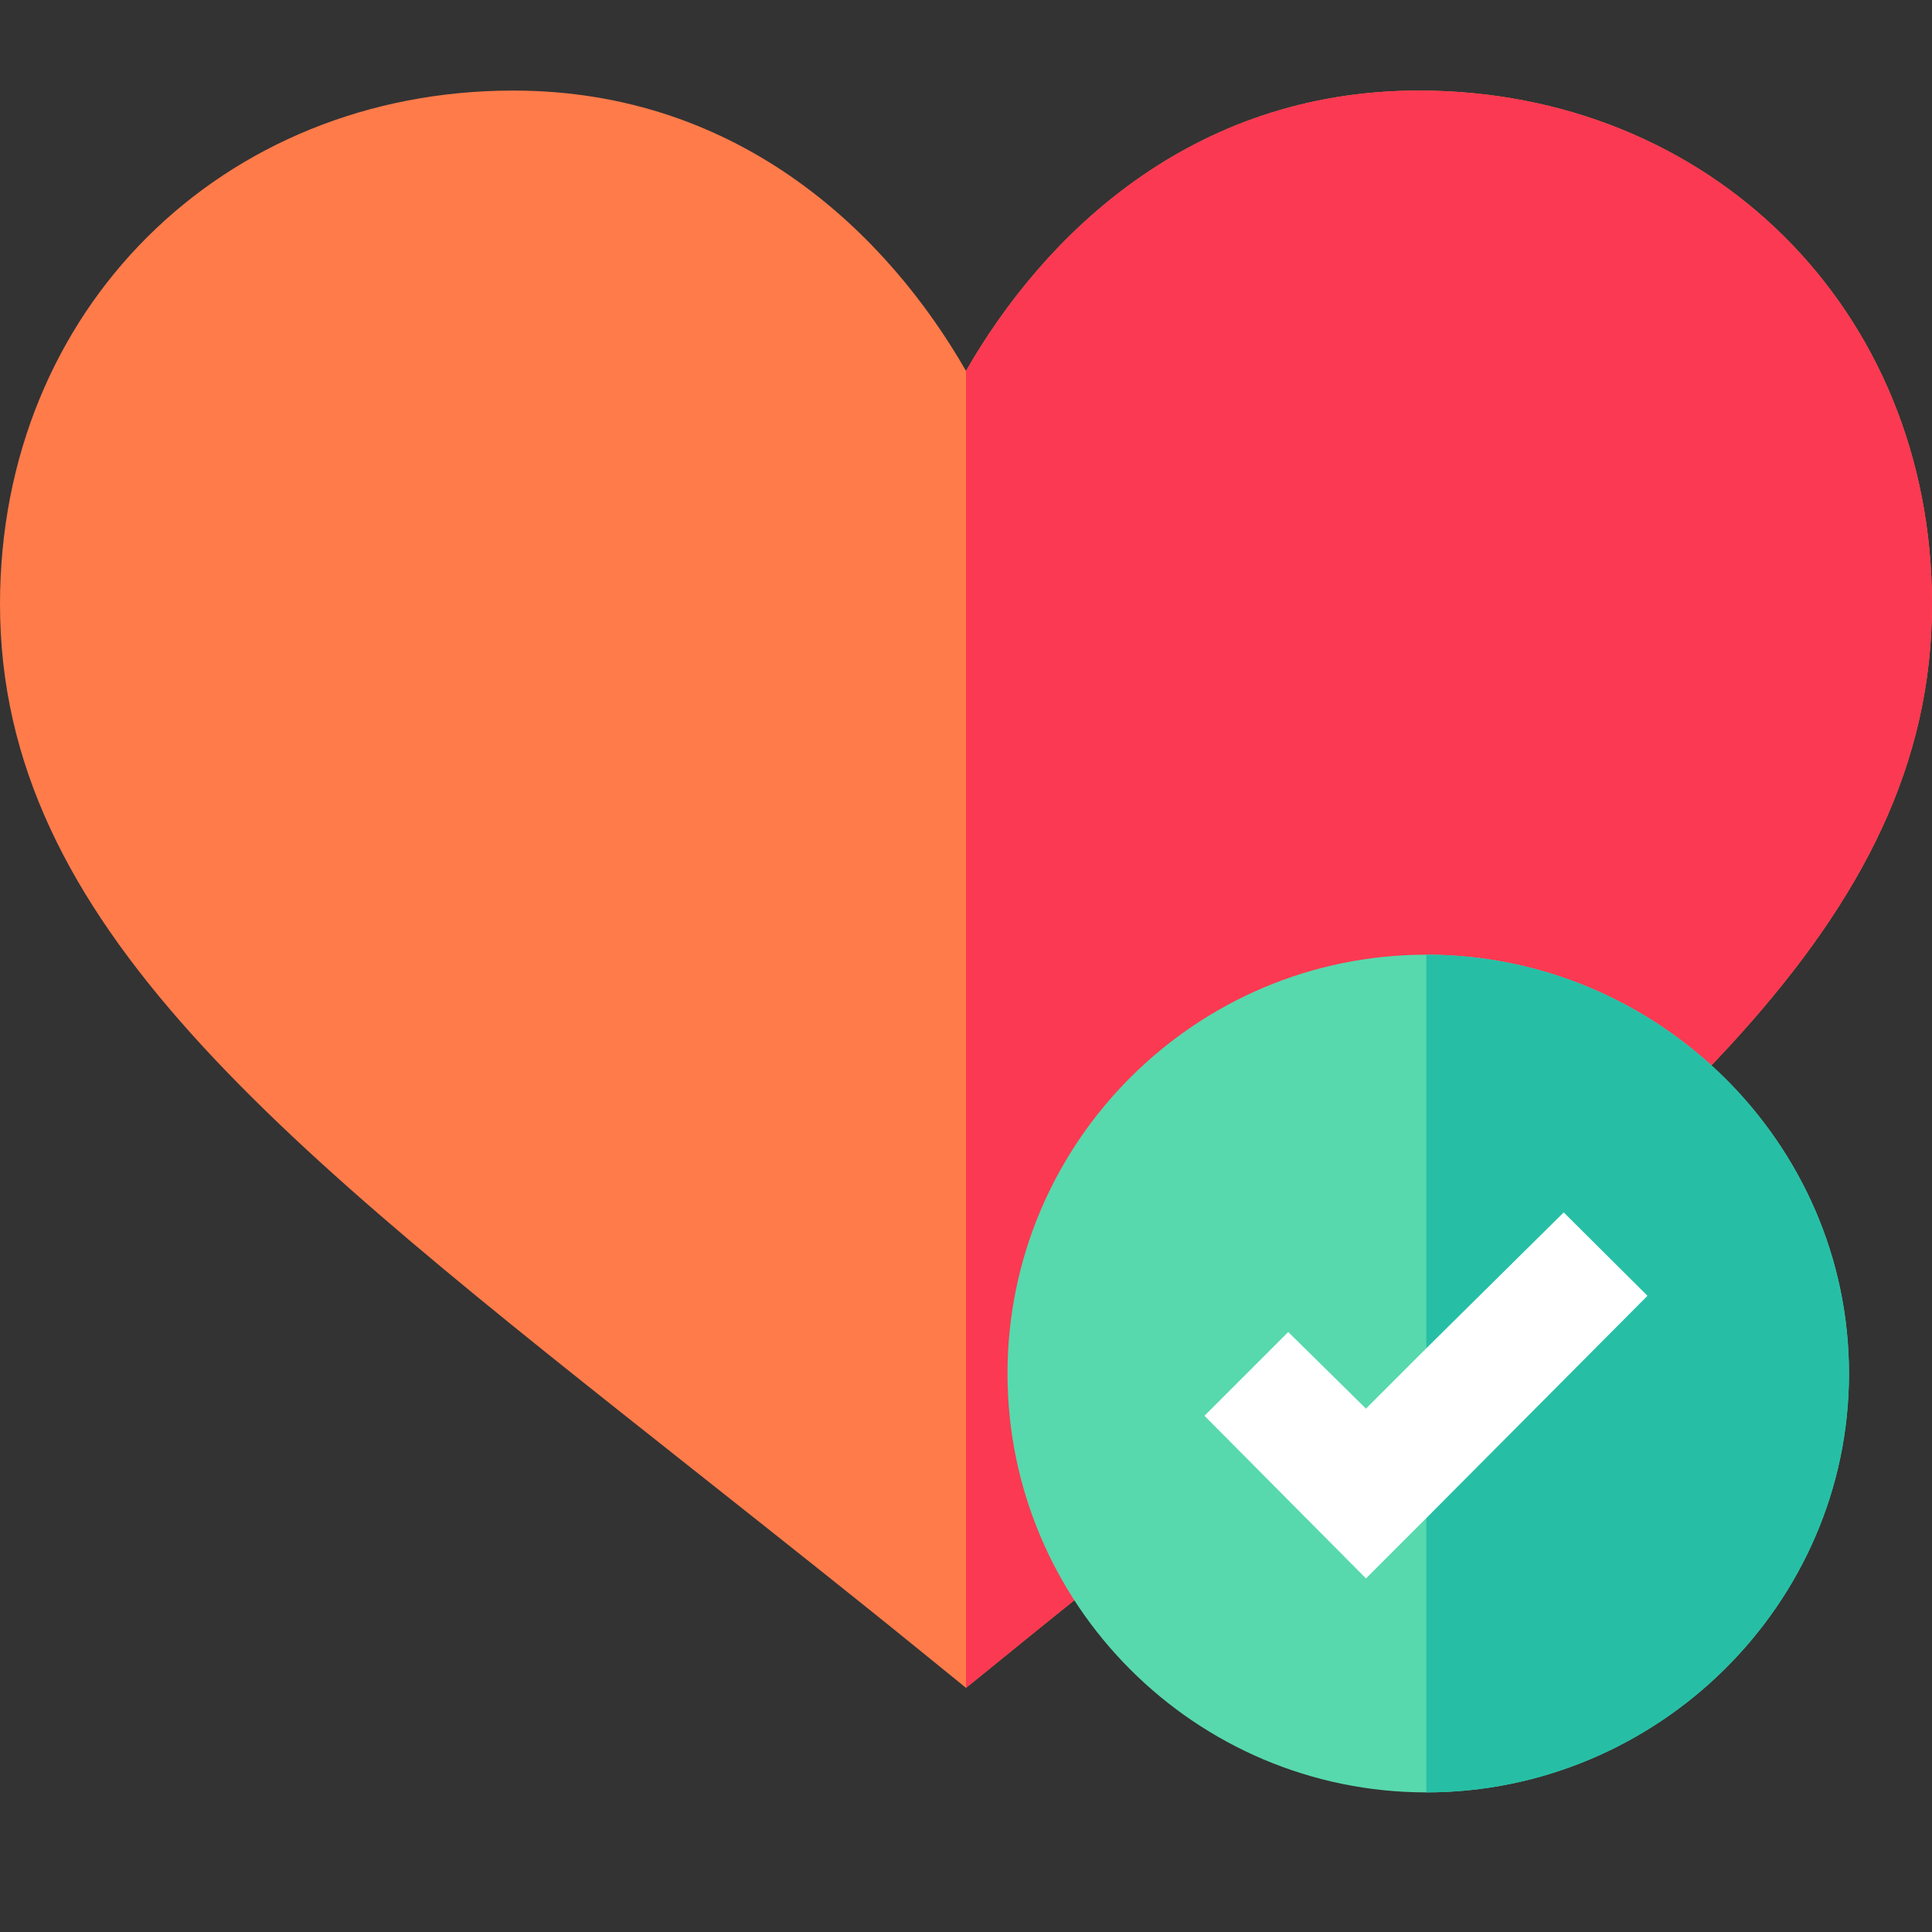<?xml version="1.0" encoding="utf-8"?>
<!-- Generator: Adobe Illustrator 23.0.1, SVG Export Plug-In . SVG Version: 6.00 Build 0)  -->
<svg version="1.1" id="Capa_1" xmlns="http://www.w3.org/2000/svg" xmlns:xlink="http://www.w3.org/1999/xlink" x="0px" y="0px"
	 viewBox="0 0 512 512" style="enable-background:new 0 0 512 512;" xml:space="preserve">
<rect x="0" y="0" width="512" height="512" fill="#333333" stroke="none"/>
<style type="text/css">
	.st0{fill:#FF7B4A;}
	.st1{fill:#FC3952;}
	.st2{fill:#57D9AD;}
	.st3{fill:#26BFA6;}
	.st4{fill:#FFFFFF;}
</style>
<path class="st0" d="M376,24c-60.6,0-99.6,38.7-120,74.3C235.6,62.7,196.6,24,136,24C59,24,0,81.9,0,160.1
	C0,244.9,74,302.6,184.4,390c54.1,42.8,57.6,46,71.6,57.3c11.5-9.2,17.8-14.8,71.6-57.3C438,302.6,512,244.9,512,160.1
	C512,81.9,453,24,376,24L376,24z"/>
<path class="st1" d="M512,160.1C512,81.9,453,24,376,24c-60.6,0-99.6,38.7-120,74.3v349c11.5-9.2,17.8-14.8,71.6-57.3
	C438,302.6,512,244.9,512,160.1L512,160.1z"/>
<g>
	<path class="st2" d="M378,253c-61.2,0-111,49.8-111,111s49.8,111,111,111s112-49.8,112-111S439.2,253,378,253z"/>
	<path class="st3" d="M490,364c0,61.2-50.8,111-112,111V253C439.2,253,490,302.8,490,364z"/>
</g>
<path class="st4" d="M436.6,343.4l-58.7,59l-15.9,15.9l-42.8-43.1l22.2-22.2l20.6,20.3l15.9-15.9l36.5-36.1L436.6,343.4z"/>
</svg>

